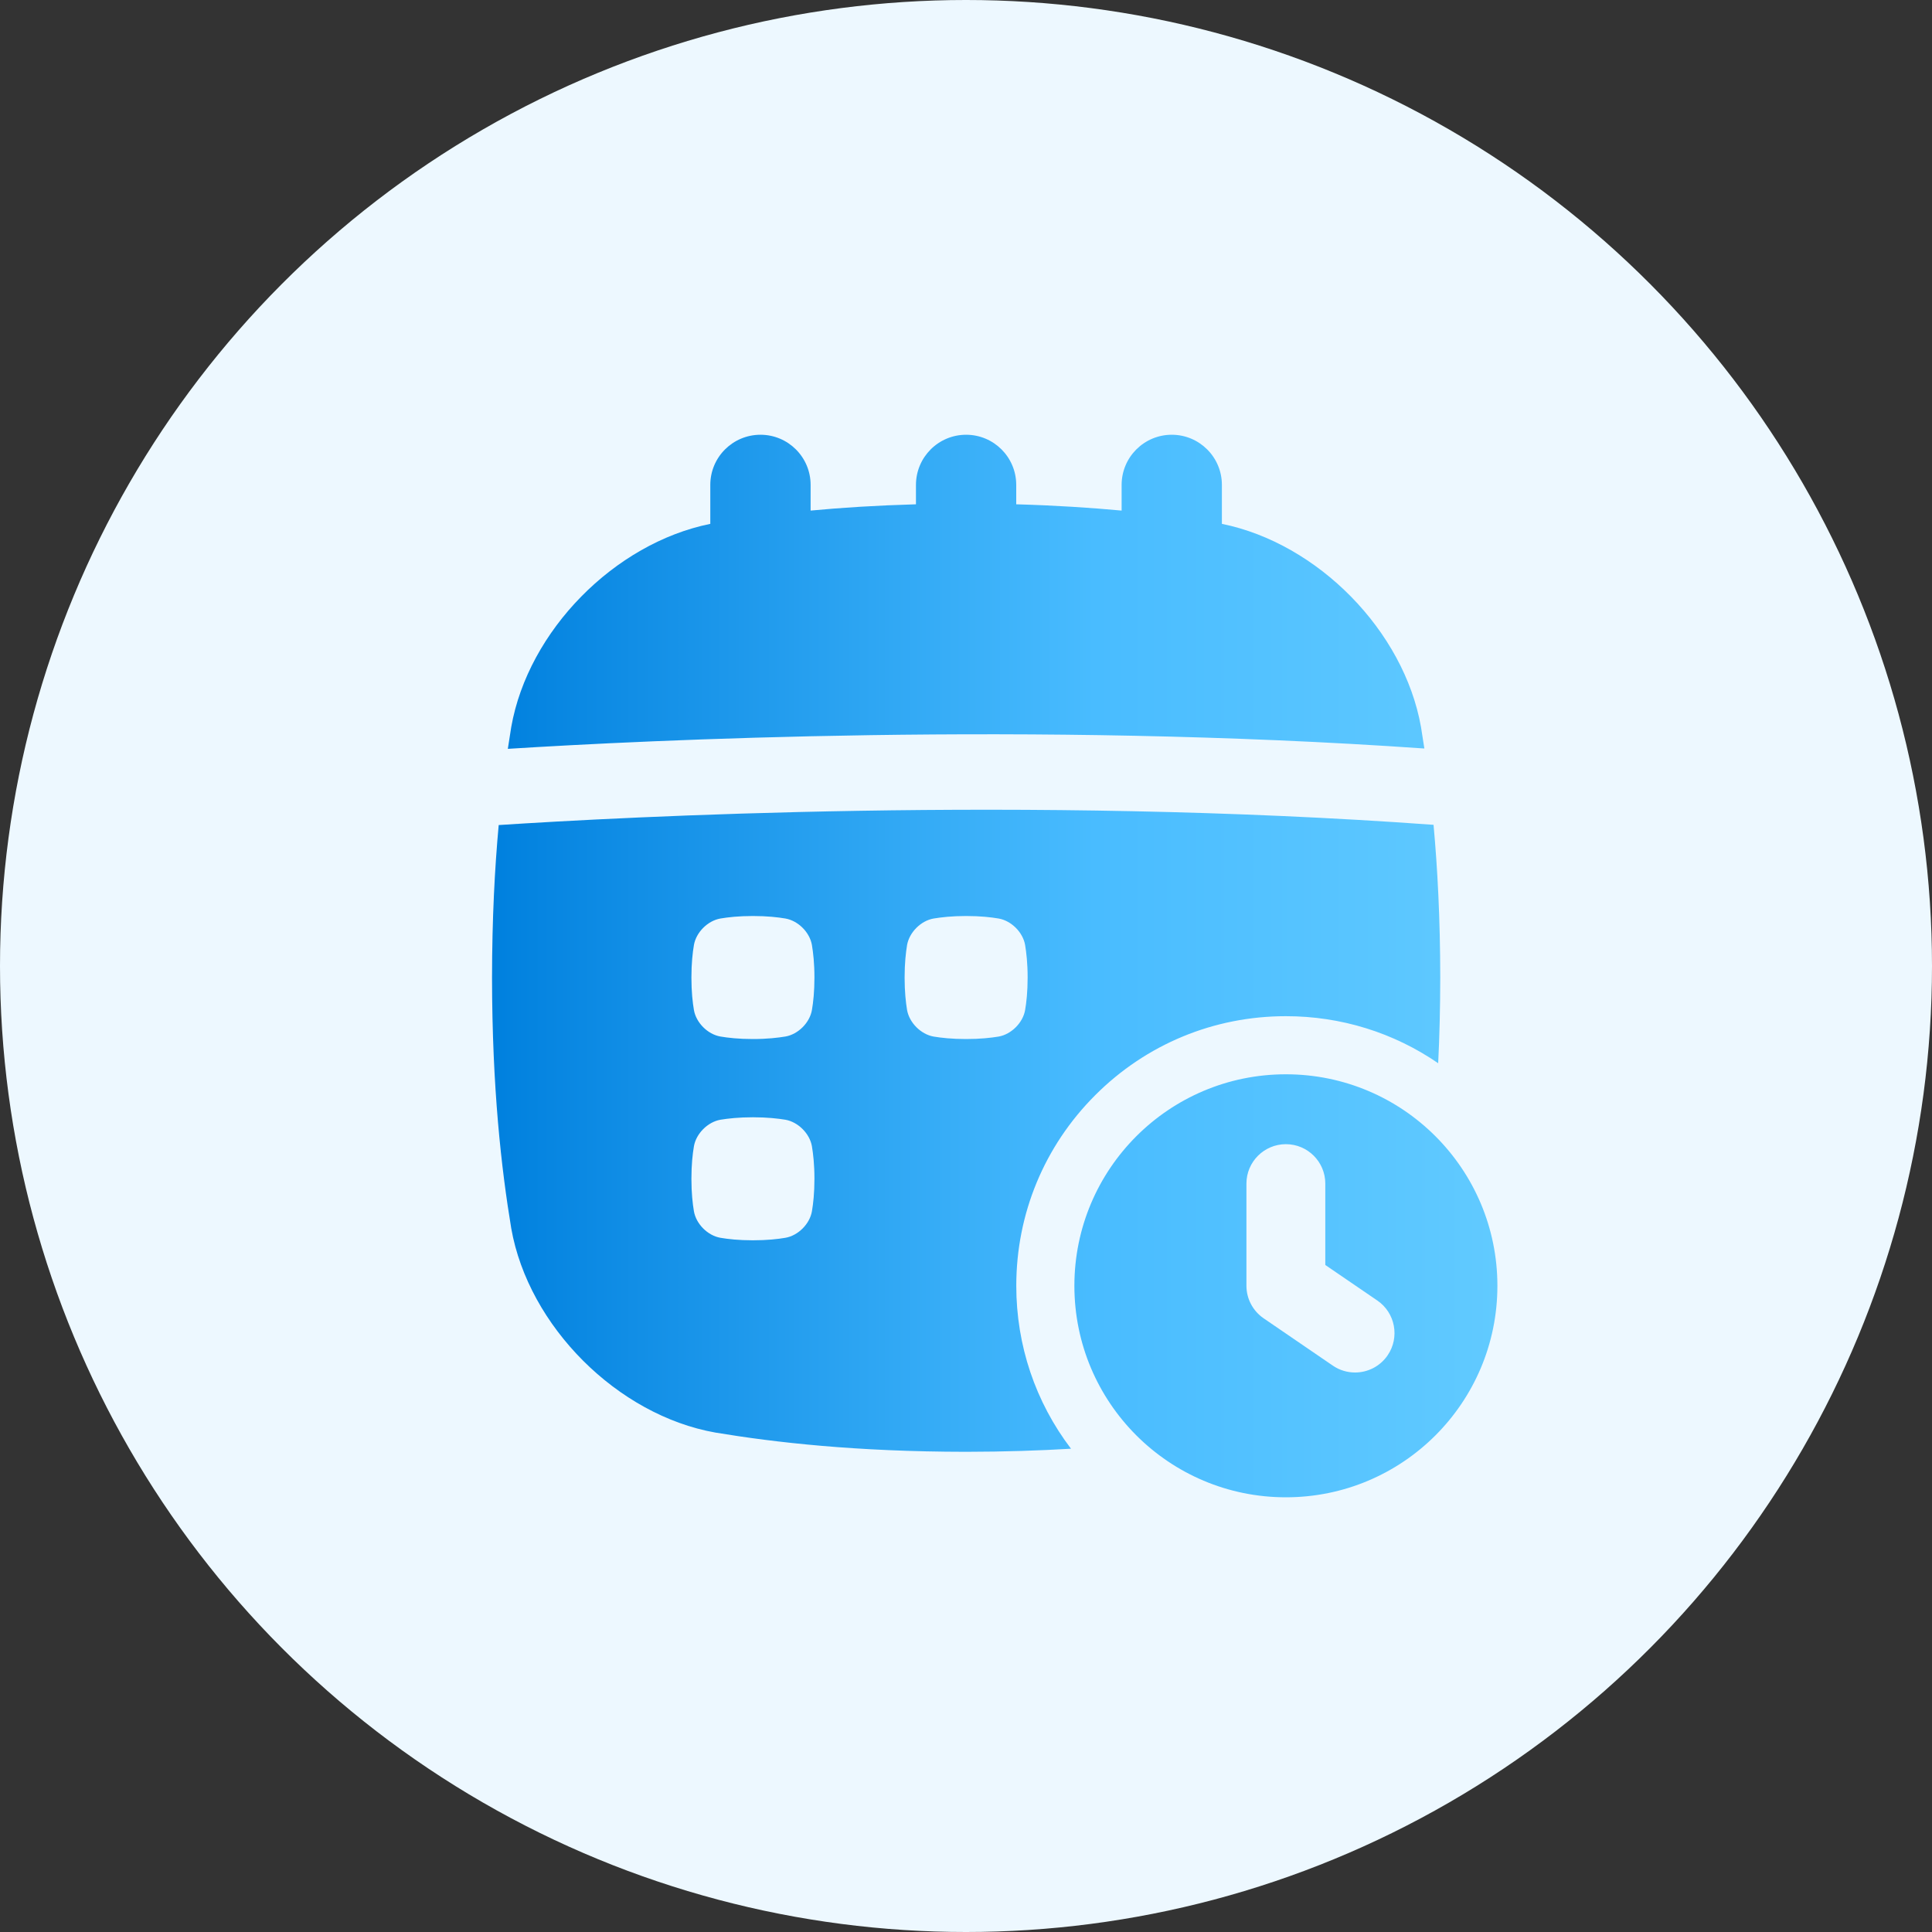 <svg width="40" height="40" viewBox="0 0 40 40" fill="none" xmlns="http://www.w3.org/2000/svg">
<rect x="0" y="0" width="40" height="40" fill="#333333" stroke="none"/>
<circle cx="20" cy="20" r="20" fill="#EDF8FF"/>
<g clip-path="url(#clip0_171_988)">
<path d="M10.514 15.504C10.537 15.347 10.561 15.196 10.585 15.051C10.937 13.059 12.721 11.248 14.706 10.846V10.039C14.706 9.466 15.171 9.001 15.745 9.001C16.318 9.001 16.783 9.466 16.783 10.039V10.571C17.428 10.51 18.152 10.464 18.964 10.441V10.04C18.964 9.466 19.429 9.001 20.002 9.001C20.576 9.001 21.04 9.466 21.04 10.04V10.441C21.852 10.464 22.576 10.511 23.222 10.571V10.039C23.222 9.466 23.687 9.001 24.26 9.001C24.833 9.001 25.298 9.466 25.298 10.039V10.846C27.283 11.248 29.067 13.059 29.42 15.051C29.443 15.194 29.467 15.342 29.49 15.497C21.359 14.93 13.372 15.324 10.514 15.504ZM22.174 29.994C21.52 30.033 20.798 30.057 20.002 30.058C17.716 30.056 16.042 29.864 14.812 29.66C12.785 29.301 10.943 27.46 10.585 25.433C10.381 24.203 10.189 22.528 10.187 20.242C10.188 19.023 10.243 17.978 10.325 17.082C12.878 16.915 21.238 16.463 29.68 17.077C29.762 17.975 29.818 19.021 29.819 20.242C29.818 20.879 29.803 21.468 29.776 22.013C28.855 21.38 27.765 21.039 26.623 21.039C25.132 21.039 23.73 21.619 22.676 22.674C21.621 23.728 21.041 25.13 21.041 26.621C21.041 27.856 21.439 29.029 22.174 29.994H22.174ZM16.862 24.405C16.862 24.109 16.836 23.891 16.81 23.732C16.764 23.469 16.525 23.23 16.262 23.183C16.102 23.157 15.885 23.132 15.588 23.132C15.292 23.132 15.074 23.157 14.915 23.183C14.652 23.23 14.413 23.469 14.367 23.732C14.34 23.891 14.315 24.108 14.315 24.405C14.315 24.702 14.34 24.919 14.367 25.079C14.413 25.342 14.652 25.581 14.915 25.627C15.075 25.654 15.292 25.679 15.588 25.679C15.885 25.679 16.102 25.654 16.262 25.627C16.525 25.581 16.764 25.342 16.81 25.079C16.837 24.919 16.862 24.702 16.862 24.405ZM16.862 20.239C16.862 19.942 16.836 19.725 16.81 19.565C16.764 19.302 16.525 19.063 16.262 19.017C16.102 18.99 15.885 18.965 15.588 18.965C15.292 18.965 15.074 18.99 14.915 19.017C14.652 19.063 14.413 19.302 14.367 19.565C14.34 19.724 14.315 19.942 14.315 20.239C14.315 20.535 14.34 20.753 14.367 20.912C14.413 21.175 14.652 21.414 14.915 21.46C15.075 21.487 15.292 21.512 15.588 21.512C15.885 21.512 16.102 21.486 16.262 21.46C16.525 21.414 16.764 21.175 16.81 20.912C16.837 20.753 16.862 20.535 16.862 20.239ZM21.224 20.912C21.251 20.753 21.276 20.535 21.276 20.239C21.276 19.942 21.25 19.725 21.224 19.565C21.178 19.302 20.939 19.063 20.676 19.017C20.516 18.99 20.299 18.965 20.002 18.965C19.706 18.965 19.488 18.991 19.329 19.017C19.066 19.063 18.827 19.302 18.78 19.565C18.754 19.725 18.729 19.942 18.729 20.239C18.729 20.535 18.754 20.753 18.78 20.912C18.827 21.175 19.066 21.414 19.329 21.461C19.488 21.487 19.705 21.512 20.002 21.512C20.299 21.512 20.516 21.487 20.676 21.461C20.939 21.414 21.178 21.175 21.224 20.912ZM31.002 26.621C31.002 29.04 29.042 31 26.623 31C24.204 31 22.244 29.04 22.244 26.621C22.244 24.203 24.204 22.242 26.623 22.242C29.042 22.242 31.002 24.203 31.002 26.621ZM28.516 26.926L27.439 26.19V24.505C27.439 24.055 27.074 23.689 26.623 23.689C26.172 23.689 25.806 24.055 25.806 24.505V26.621C25.806 26.89 25.94 27.142 26.162 27.294L27.595 28.274C27.735 28.37 27.896 28.416 28.055 28.416C28.315 28.416 28.571 28.292 28.729 28.061C28.984 27.689 28.888 27.18 28.516 26.926L28.516 26.926Z" fill="url(#paint0_linear_171_988)"/>
</g>
<defs>
<linearGradient id="paint0_linear_171_988" x1="10.186" y1="20" x2="31.002" y2="20" gradientUnits="userSpaceOnUse">
<stop stop-color="#0080DE"/>
<stop offset="0.6" stop-color="#49BCFF"/>
<stop offset="1" stop-color="#61CAFF"/>
</linearGradient>
<clipPath id="clip0_171_988">
<rect width="22" height="22" fill="white" transform="translate(9 9)"/>
</clipPath>
</defs>
</svg>
